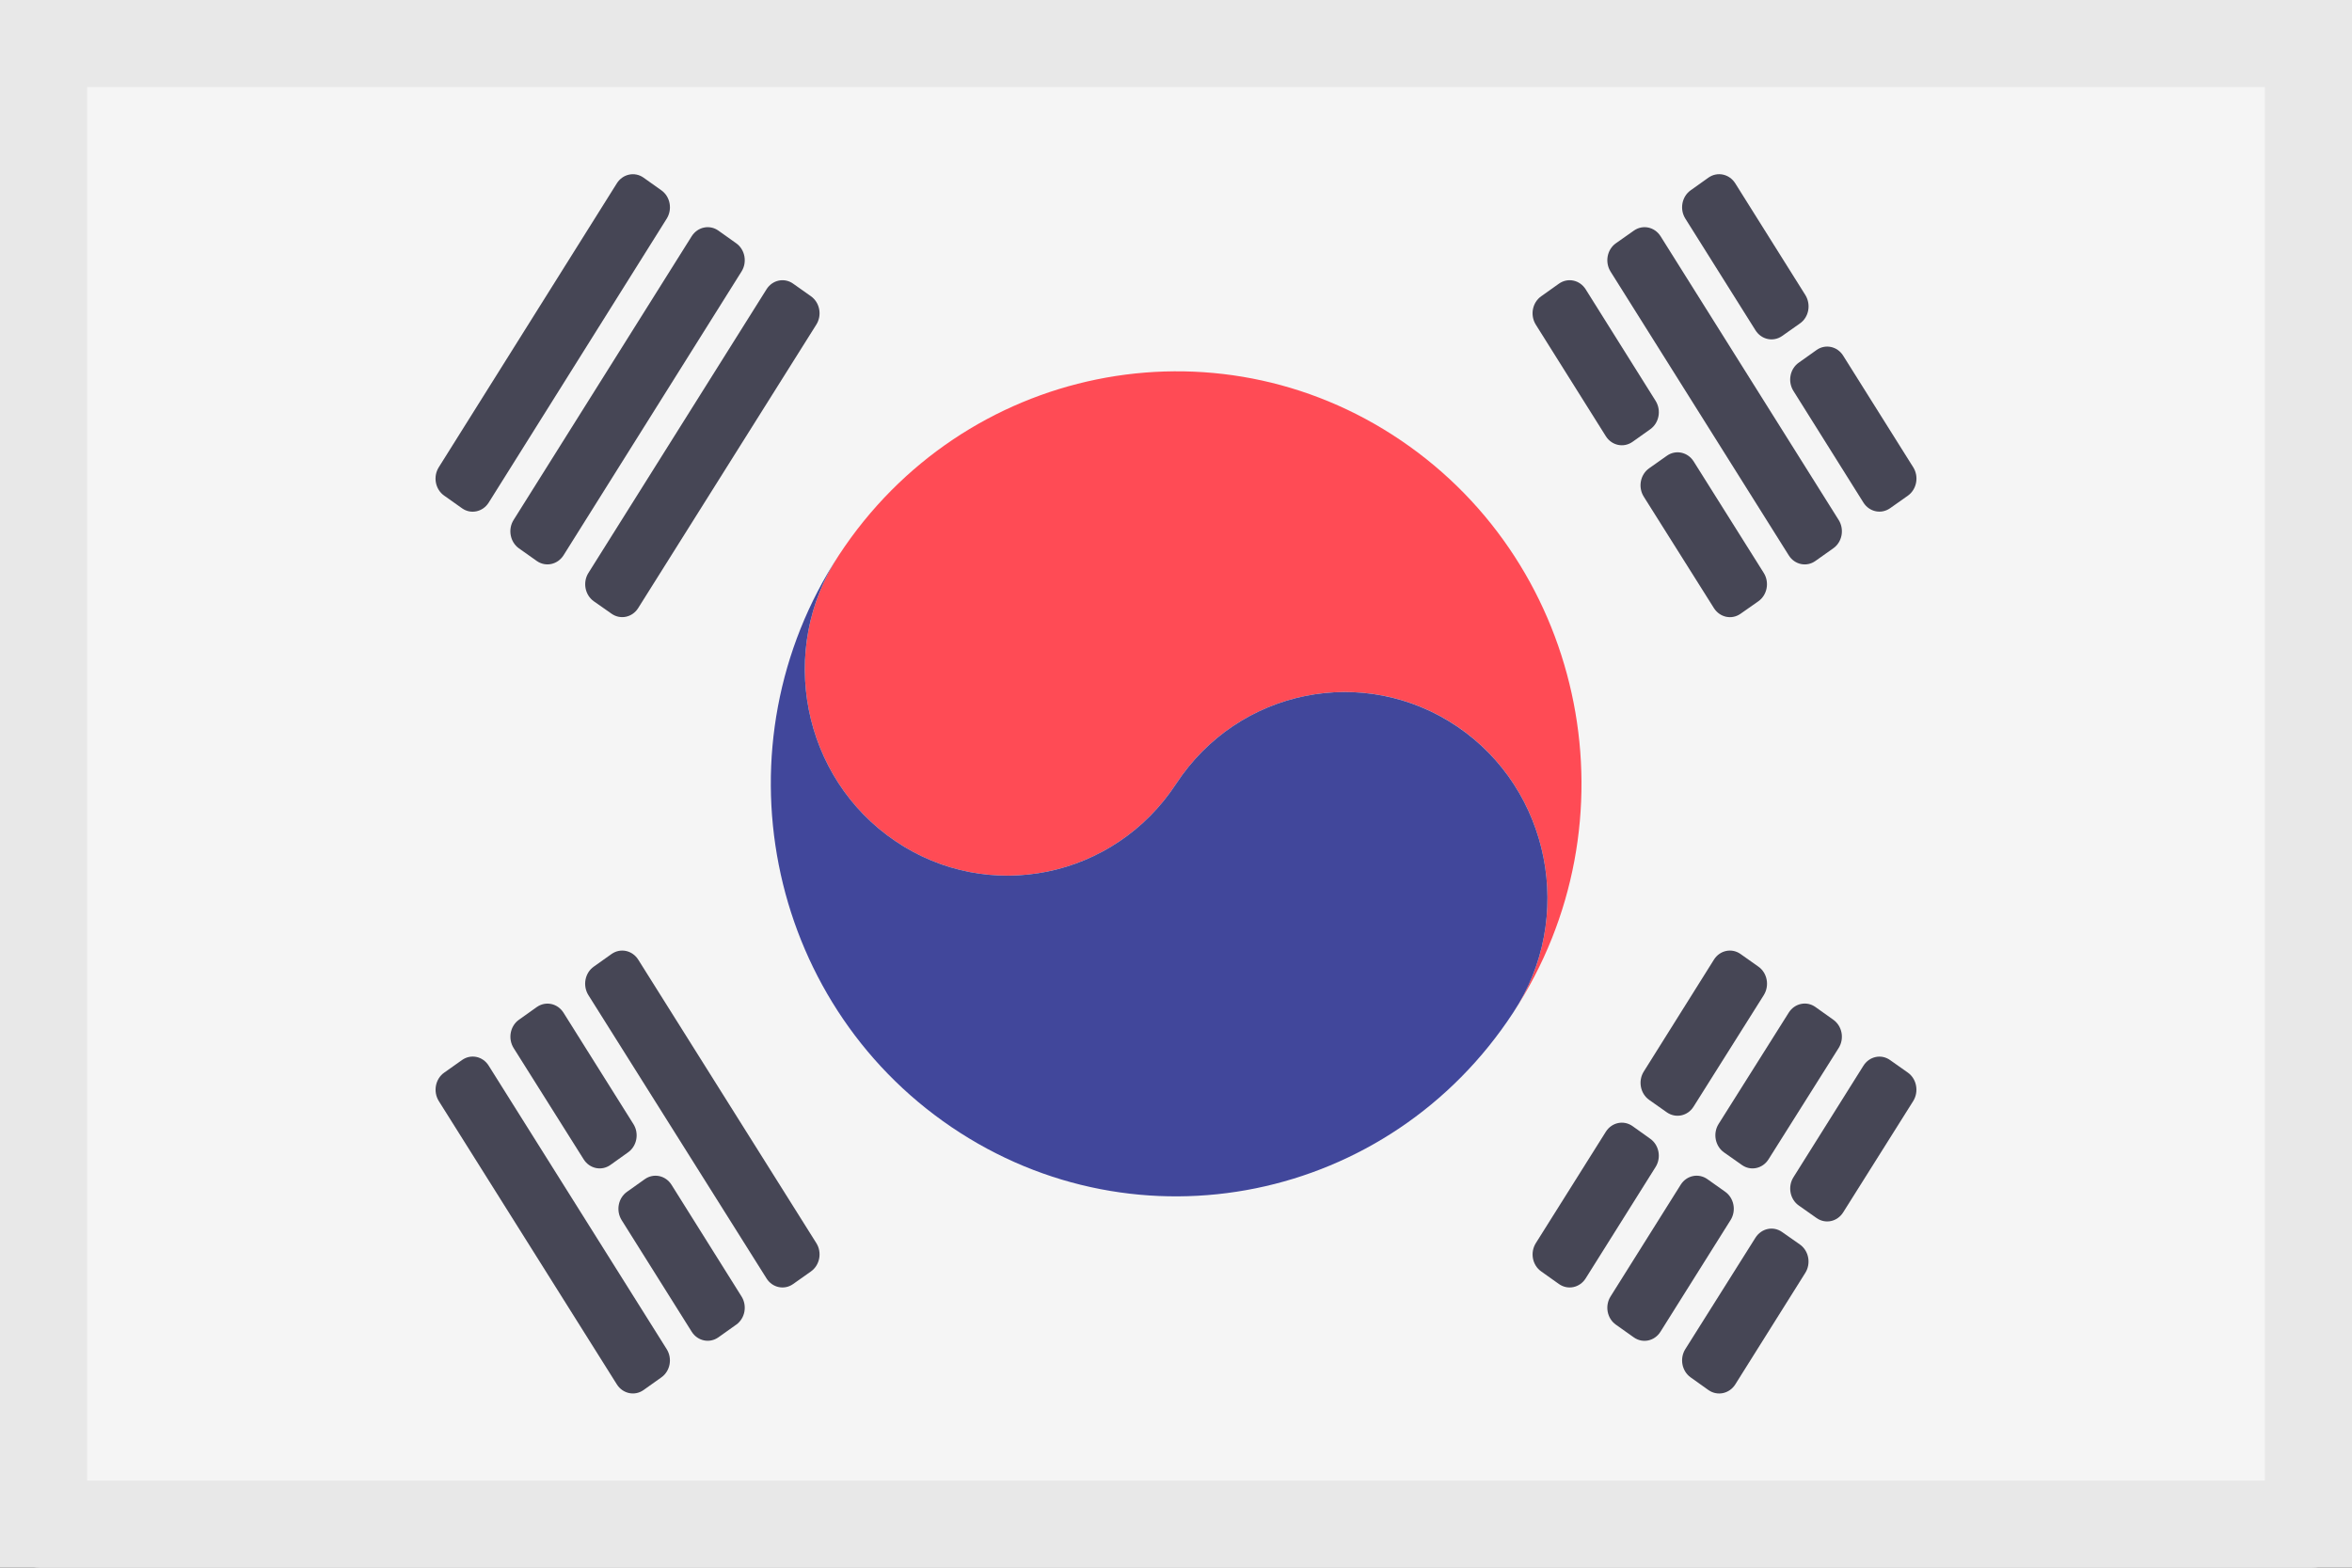 <svg height="18" overflow="visible" viewBox="0 0 27 18" width="27" xmlns="http://www.w3.org/2000/svg"><rect x="0" y="0" width="27" height="18" fill="#333333" stroke="none"/><g><defs><path id="path-1712728427945230" d="M26.534 22.737 C26.534 22.737 0.466 22.737 0.466 22.737 C0.208 22.737 0 22.525 0 22.263 C0 22.263 0 5.211 0 5.211 C0 4.949 0.208 4.737 0.466 4.737 C0.466 4.737 26.534 4.737 26.534 4.737 C26.792 4.737 27 4.949 27 5.211 C27 5.211 27 22.263 27 22.263 C27 22.525 26.791 22.737 26.534 22.737 Z" vector-effect="non-scaling-stroke"/></defs> <path style="stroke-width: 0; stroke-linecap: butt; stroke-linejoin: miter; fill: rgb(245, 245, 245);" d="M26.534 18 C26.534 18 0.466 18 0.466 18 C0.208 18 0 17.788 0 17.526 C0 17.526 0 0.474 0 0.474 C0 0.212 0.208 1.1368683772161603e-13 0.466 1.1368683772161603e-13 C0.466 1.1368683772161603e-13 26.534 1.1368683772161603e-13 26.534 1.1368683772161603e-13 C26.792 1.1368683772161603e-13 27 0.212 27 0.474 C27 0.474 27 17.526 27 17.526 C27 17.788 26.791 18 26.534 18 Z" vector-effect="non-scaling-stroke"/></g><g><defs><path id="path-1712728427943228" d="M0,0h27v18h-27zM26,1h-25v16h25z" vector-effect="non-scaling-stroke"/></defs><path style="stroke: rgb(140, 140, 140); stroke-width: 0; stroke-linecap: butt; stroke-linejoin: miter; fill: rgb(232, 232, 232);" d="M0,0h27v18h-27zM26,1h-25v16h25z" transform="translate(0, 0) rotate(0)" vector-effect="non-scaling-stroke"/></g><g><defs><path id="path-1712728427942226" d="M16.084 9.795 C13.945 8.344 11.056 8.937 9.631 11.11 C8.916 12.194 9.207 13.668 10.276 14.393 C11.345 15.119 12.789 14.824 13.502 13.736 C14.215 12.648 15.659 12.357 16.728 13.078 C17.798 13.804 18.086 15.277 17.372 16.362 C18.798 14.186 18.222 11.246 16.084 9.795" vector-effect="non-scaling-stroke"/></defs> <path style="stroke-width: 0; stroke-linecap: butt; stroke-linejoin: miter; fill: rgb(255, 75, 85);" d="M16.084 5.058 C13.945 3.607 11.056 4.2 9.631 6.373 C8.916 7.457 9.207 8.931 10.276 9.656 C11.345 10.382 12.789 10.087 13.502 8.999 C14.215 7.911 15.659 7.62 16.728 8.341 C17.798 9.067 18.086 10.541 17.372 11.625 C18.798 9.449 18.222 6.509 16.084 5.058" vector-effect="non-scaling-stroke"/></g><g><defs><path id="path-1712728427941224" d="M9.631 11.11 C8.916 12.194 9.207 13.668 10.276 14.393 C11.345 15.119 12.789 14.824 13.502 13.736 C14.215 12.648 15.659 12.357 16.728 13.078 C17.798 13.804 18.086 15.278 17.372 16.362 C15.948 18.542 13.06 19.128 10.921 17.677 C8.783 16.226 8.205 13.286 9.631 11.11" vector-effect="non-scaling-stroke"/></defs> <path style="stroke-width: 0; stroke-linecap: butt; stroke-linejoin: miter; fill: rgb(65, 71, 155);" d="M9.631 6.373 C8.916 7.457 9.207 8.931 10.276 9.656 C11.345 10.382 12.789 10.087 13.502 8.999 C14.215 7.911 15.659 7.62 16.728 8.342 C17.798 9.067 18.086 10.541 17.372 11.625 C15.948 13.805 13.06 14.391 10.921 12.94 C8.783 11.489 8.205 8.549 9.631 6.373" vector-effect="non-scaling-stroke"/></g><g><defs><path id="path-171272842780542" d="M17.522 7.931 C17.522 7.931 18.325 9.212 18.325 9.212 C18.392 9.32 18.365 9.465 18.264 9.537 C18.264 9.537 18.06 9.682 18.06 9.682 C17.958 9.754 17.821 9.725 17.753 9.617 C17.753 9.617 16.949 8.336 16.949 8.336 C16.881 8.228 16.909 8.083 17.01 8.011 C17.01 8.011 17.215 7.866 17.215 7.866 C17.317 7.794 17.454 7.823 17.522 7.931 Z" vector-effect="non-scaling-stroke"/></defs> <path style="stroke-width: 0; stroke-linecap: butt; stroke-linejoin: miter; fill: rgb(70, 70, 85);" d="M18.203 3.322 C18.203 3.322 19.006 4.603 19.006 4.603 C19.073 4.711 19.046 4.856 18.945 4.928 C18.945 4.928 18.741 5.073 18.741 5.073 C18.639 5.145 18.502 5.116 18.434 5.008 C18.434 5.008 17.63 3.727 17.63 3.727 C17.563 3.619 17.59 3.474 17.692 3.402 C17.692 3.402 17.896 3.257 17.896 3.257 C17.998 3.185 18.135 3.214 18.203 3.322 Z" vector-effect="non-scaling-stroke"/></g><g><defs><path id="path-171272842780440" d="M18.76 9.906 C18.76 9.906 19.566 11.187 19.566 11.187 C19.634 11.295 19.606 11.441 19.504 11.513 C19.504 11.513 19.3 11.656 19.3 11.656 C19.198 11.728 19.062 11.698 18.994 11.591 C18.994 11.591 18.189 10.312 18.189 10.312 C18.121 10.204 18.148 10.059 18.25 9.986 C18.25 9.986 18.454 9.842 18.454 9.842 C18.555 9.77 18.693 9.799 18.76 9.906 Z" vector-effect="non-scaling-stroke"/></defs> <path style="stroke-width: 0; stroke-linecap: butt; stroke-linejoin: miter; fill: rgb(70, 70, 85);" d="M19.442 5.297 C19.442 5.297 20.247 6.578 20.247 6.578 C20.315 6.686 20.287 6.832 20.185 6.904 C20.185 6.904 19.981 7.047 19.981 7.047 C19.879 7.119 19.743 7.089 19.675 6.982 C19.675 6.982 18.87 5.703 18.87 5.703 C18.802 5.595 18.829 5.45 18.931 5.377 C18.931 5.377 19.135 5.233 19.135 5.233 C19.236 5.161 19.374 5.19 19.442 5.297 Z" vector-effect="non-scaling-stroke"/></g><g><defs><path id="path-171272842780238" d="M18.381 7.322 C18.381 7.322 20.426 10.579 20.426 10.579 C20.494 10.687 20.466 10.833 20.364 10.904 C20.364 10.904 20.159 11.05 20.159 11.05 C20.058 11.122 19.92 11.093 19.853 10.985 C19.853 10.985 17.807 7.728 17.807 7.728 C17.74 7.62 17.767 7.474 17.869 7.402 C17.869 7.402 18.075 7.257 18.075 7.257 C18.177 7.185 18.314 7.214 18.381 7.322 Z" vector-effect="non-scaling-stroke"/></defs> <path style="stroke-width: 0; stroke-linecap: butt; stroke-linejoin: miter; fill: rgb(70, 70, 85);" d="M19.063 2.713 C19.063 2.713 21.107 5.97 21.107 5.97 C21.175 6.078 21.147 6.224 21.046 6.295 C21.046 6.295 20.84 6.441 20.84 6.441 C20.739 6.513 20.601 6.484 20.534 6.376 C20.534 6.376 18.489 3.119 18.489 3.119 C18.421 3.011 18.448 2.865 18.55 2.793 C18.55 2.793 18.756 2.648 18.756 2.648 C18.858 2.576 18.995 2.605 19.063 2.713 Z" vector-effect="non-scaling-stroke"/></g><g><defs><path id="path-171272842780136" d="M19.239 6.714 C19.239 6.714 20.043 7.997 20.043 7.997 C20.111 8.106 20.083 8.252 19.981 8.323 C19.981 8.323 19.777 8.467 19.777 8.467 C19.675 8.538 19.538 8.509 19.471 8.401 C19.471 8.401 18.666 7.119 18.666 7.119 C18.598 7.011 18.625 6.866 18.727 6.794 C18.727 6.794 18.932 6.648 18.932 6.648 C19.034 6.576 19.171 6.606 19.239 6.714 Z" vector-effect="non-scaling-stroke"/></defs> <path style="stroke-width: 0; stroke-linecap: butt; stroke-linejoin: miter; fill: rgb(70, 70, 85);" d="M19.92 2.105 C19.92 2.105 20.725 3.388 20.725 3.388 C20.792 3.497 20.765 3.643 20.662 3.714 C20.662 3.714 20.458 3.858 20.458 3.858 C20.356 3.929 20.22 3.9 20.152 3.792 C20.152 3.792 19.347 2.51 19.347 2.51 C19.279 2.402 19.307 2.257 19.408 2.185 C19.408 2.185 19.613 2.039 19.613 2.039 C19.715 1.968 19.852 1.997 19.92 2.105 Z" vector-effect="non-scaling-stroke"/></g><g><defs><path id="path-171272842780034" d="M20.478 8.693 C20.478 8.693 21.282 9.974 21.282 9.974 C21.349 10.082 21.322 10.228 21.221 10.299 C21.221 10.299 21.017 10.444 21.017 10.444 C20.915 10.516 20.778 10.487 20.71 10.379 C20.71 10.379 19.906 9.098 19.906 9.098 C19.839 8.99 19.866 8.845 19.967 8.773 C19.967 8.773 20.172 8.628 20.172 8.628 C20.273 8.556 20.411 8.585 20.478 8.693 Z" vector-effect="non-scaling-stroke"/></defs> <path style="stroke-width: 0; stroke-linecap: butt; stroke-linejoin: miter; fill: rgb(70, 70, 85);" d="M21.159 4.084 C21.159 4.084 21.963 5.365 21.963 5.365 C22.031 5.473 22.003 5.619 21.902 5.691 C21.902 5.691 21.698 5.835 21.698 5.835 C21.596 5.907 21.459 5.878 21.391 5.77 C21.391 5.77 20.588 4.489 20.588 4.489 C20.52 4.381 20.547 4.236 20.649 4.164 C20.649 4.164 20.853 4.019 20.853 4.019 C20.954 3.947 21.092 3.976 21.159 4.084 Z" vector-effect="non-scaling-stroke"/></g><g><defs><path id="path-171272842779932" d="M6.646 15.628 C6.646 15.628 8.69 18.882 8.69 18.882 C8.758 18.99 8.73 19.135 8.629 19.207 C8.629 19.207 8.424 19.352 8.424 19.352 C8.323 19.424 8.185 19.395 8.117 19.287 C8.117 19.287 6.073 16.034 6.073 16.034 C6.006 15.926 6.033 15.78 6.134 15.708 C6.134 15.708 6.339 15.563 6.339 15.563 C6.441 15.491 6.578 15.52 6.646 15.628 Z" vector-effect="non-scaling-stroke"/></defs> <path style="stroke-width: 0; stroke-linecap: butt; stroke-linejoin: miter; fill: rgb(70, 70, 85);" d="M7.327 11.019 C7.327 11.019 9.371 14.273 9.371 14.273 C9.439 14.381 9.411 14.526 9.31 14.598 C9.31 14.598 9.105 14.743 9.105 14.743 C9.004 14.815 8.866 14.786 8.799 14.678 C8.799 14.678 6.754 11.425 6.754 11.425 C6.687 11.317 6.714 11.171 6.816 11.099 C6.816 11.099 7.02 10.954 7.02 10.954 C7.122 10.882 7.259 10.911 7.327 11.019 Z" vector-effect="non-scaling-stroke"/></g><g><defs><path id="path-171272842779730" d="M5.788 16.237 C5.788 16.237 6.59 17.515 6.59 17.515 C6.658 17.622 6.631 17.768 6.529 17.84 C6.529 17.84 6.326 17.985 6.326 17.985 C6.224 18.057 6.087 18.028 6.019 17.92 C6.019 17.92 5.215 16.642 5.215 16.642 C5.148 16.534 5.175 16.389 5.276 16.317 C5.276 16.317 5.481 16.172 5.481 16.172 C5.583 16.1 5.72 16.129 5.788 16.237 Z" vector-effect="non-scaling-stroke"/></defs> <path style="stroke-width: 0; stroke-linecap: butt; stroke-linejoin: miter; fill: rgb(70, 70, 85);" d="M6.469 11.628 C6.469 11.628 7.271 12.906 7.271 12.906 C7.339 13.013 7.312 13.159 7.21 13.231 C7.21 13.231 7.007 13.376 7.007 13.376 C6.905 13.448 6.768 13.419 6.7 13.311 C6.7 13.311 5.896 12.033 5.896 12.033 C5.829 11.925 5.856 11.78 5.958 11.708 C5.958 11.708 6.162 11.563 6.162 11.563 C6.264 11.491 6.401 11.52 6.469 11.628 Z" vector-effect="non-scaling-stroke"/></g><g><defs><path id="path-171272842779528" d="M7.028 18.213 C7.028 18.213 7.831 19.494 7.831 19.494 C7.899 19.602 7.872 19.747 7.77 19.819 C7.77 19.819 7.566 19.964 7.566 19.964 C7.464 20.036 7.327 20.007 7.259 19.899 C7.259 19.899 6.455 18.618 6.455 18.618 C6.388 18.51 6.415 18.365 6.516 18.293 C6.516 18.293 6.721 18.148 6.721 18.148 C6.823 18.076 6.96 18.105 7.028 18.213 Z" vector-effect="non-scaling-stroke"/></defs> <path style="stroke-width: 0; stroke-linecap: butt; stroke-linejoin: miter; fill: rgb(70, 70, 85);" d="M7.709 13.604 C7.709 13.604 8.512 14.885 8.512 14.885 C8.58 14.993 8.553 15.138 8.451 15.21 C8.451 15.21 8.247 15.355 8.247 15.355 C8.145 15.427 8.008 15.398 7.94 15.29 C7.94 15.29 7.136 14.009 7.136 14.009 C7.069 13.901 7.096 13.756 7.198 13.684 C7.198 13.684 7.402 13.539 7.402 13.539 C7.504 13.467 7.641 13.496 7.709 13.604 Z" vector-effect="non-scaling-stroke"/></g><g><defs><path id="path-171272842779426" d="M4.929 16.845 C4.929 16.845 6.972 20.099 6.972 20.099 C7.04 20.207 7.012 20.352 6.911 20.424 C6.911 20.424 6.707 20.569 6.707 20.569 C6.605 20.641 6.468 20.612 6.4 20.504 C6.4 20.504 4.356 17.251 4.356 17.251 C4.288 17.143 4.316 16.997 4.418 16.925 C4.418 16.925 4.623 16.78 4.623 16.78 C4.724 16.708 4.862 16.737 4.929 16.845 Z" vector-effect="non-scaling-stroke"/></defs> <path style="stroke-width: 0; stroke-linecap: butt; stroke-linejoin: miter; fill: rgb(70, 70, 85);" d="M5.61 12.236 C5.61 12.236 7.653 15.49 7.653 15.49 C7.721 15.598 7.694 15.743 7.592 15.815 C7.592 15.815 7.388 15.96 7.388 15.96 C7.287 16.032 7.149 16.003 7.081 15.895 C7.081 15.895 5.037 12.642 5.037 12.642 C4.97 12.534 4.997 12.388 5.099 12.316 C5.099 12.316 5.304 12.171 5.304 12.171 C5.406 12.099 5.543 12.128 5.61 12.236 Z" vector-effect="non-scaling-stroke"/></g><g><defs><path id="path-171272842779224" d="M6.074 11.187 C6.074 11.187 8.117 7.931 8.117 7.931 C8.185 7.823 8.323 7.794 8.424 7.866 C8.424 7.866 8.629 8.011 8.629 8.011 C8.73 8.083 8.758 8.228 8.69 8.336 C8.69 8.336 6.645 11.591 6.645 11.591 C6.578 11.698 6.441 11.727 6.339 11.656 C6.339 11.656 6.136 11.513 6.136 11.513 C6.034 11.441 6.006 11.295 6.074 11.187 Z" vector-effect="non-scaling-stroke"/></defs> <path style="stroke-width: 0; stroke-linecap: butt; stroke-linejoin: miter; fill: rgb(70, 70, 85);" d="M6.755 6.578 C6.755 6.578 8.799 3.322 8.799 3.322 C8.866 3.214 9.004 3.185 9.105 3.257 C9.105 3.257 9.31 3.402 9.31 3.402 C9.411 3.474 9.439 3.619 9.371 3.727 C9.371 3.727 7.326 6.982 7.326 6.982 C7.259 7.089 7.122 7.118 7.021 7.047 C7.021 7.047 6.817 6.904 6.817 6.904 C6.715 6.832 6.687 6.686 6.755 6.578 Z" vector-effect="non-scaling-stroke"/></g><g><defs><path id="path-171272842779022" d="M5.215 10.579 C5.215 10.579 7.259 7.322 7.259 7.322 C7.327 7.214 7.464 7.185 7.566 7.257 C7.566 7.257 7.77 7.402 7.77 7.402 C7.871 7.474 7.899 7.62 7.831 7.727 C7.831 7.727 5.788 10.985 5.788 10.985 C5.72 11.092 5.582 11.122 5.481 11.05 C5.481 11.05 5.276 10.905 5.276 10.905 C5.175 10.833 5.147 10.687 5.215 10.579 Z" vector-effect="non-scaling-stroke"/></defs> <path style="stroke-width: 0; stroke-linecap: butt; stroke-linejoin: miter; fill: rgb(70, 70, 85);" d="M5.896 5.97 C5.896 5.97 7.94 2.713 7.94 2.713 C8.008 2.605 8.146 2.576 8.247 2.648 C8.247 2.648 8.451 2.793 8.451 2.793 C8.553 2.865 8.58 3.011 8.512 3.118 C8.512 3.118 6.469 6.376 6.469 6.376 C6.401 6.483 6.264 6.513 6.162 6.441 C6.162 6.441 5.957 6.296 5.957 6.296 C5.856 6.224 5.828 6.078 5.896 5.97 Z" vector-effect="non-scaling-stroke"/></g><g><defs><path id="path-171272842778820" d="M4.356 9.974 C4.356 9.974 6.4 6.714 6.4 6.714 C6.468 6.606 6.606 6.577 6.707 6.649 C6.707 6.649 6.911 6.794 6.911 6.794 C7.013 6.866 7.04 7.011 6.972 7.119 C6.972 7.119 4.929 10.379 4.929 10.379 C4.862 10.487 4.724 10.517 4.623 10.445 C4.623 10.445 4.417 10.299 4.417 10.299 C4.316 10.228 4.288 10.082 4.356 9.974 Z" vector-effect="non-scaling-stroke"/></defs> <path style="stroke-width: 0; stroke-linecap: butt; stroke-linejoin: miter; fill: rgb(70, 70, 85);" d="M5.037 5.365 C5.037 5.365 7.081 2.105 7.081 2.105 C7.149 1.997 7.287 1.968 7.388 2.04 C7.388 2.04 7.592 2.185 7.592 2.185 C7.694 2.257 7.721 2.402 7.654 2.51 C7.654 2.51 5.61 5.771 5.61 5.771 C5.543 5.878 5.405 5.908 5.304 5.836 C5.304 5.836 5.098 5.69 5.098 5.69 C4.997 5.619 4.969 5.473 5.037 5.365 Z" vector-effect="non-scaling-stroke"/></g><g><defs><path id="path-171272842778618" d="M16.949 18.882 C16.949 18.882 17.753 17.604 17.753 17.604 C17.821 17.496 17.958 17.467 18.06 17.539 C18.06 17.539 18.263 17.684 18.263 17.684 C18.365 17.756 18.392 17.902 18.324 18.009 C18.324 18.009 17.522 19.287 17.522 19.287 C17.454 19.395 17.317 19.424 17.215 19.352 C17.215 19.352 17.011 19.207 17.011 19.207 C16.909 19.135 16.882 18.99 16.949 18.882 Z" vector-effect="non-scaling-stroke"/></defs> <path style="stroke-width: 0; stroke-linecap: butt; stroke-linejoin: miter; fill: rgb(70, 70, 85);" d="M17.631 14.273 C17.631 14.273 18.434 12.995 18.434 12.995 C18.502 12.887 18.639 12.858 18.741 12.93 C18.741 12.93 18.944 13.075 18.944 13.075 C19.046 13.147 19.073 13.293 19.005 13.4 C19.005 13.4 18.203 14.678 18.203 14.678 C18.135 14.786 17.998 14.815 17.896 14.743 C17.896 14.743 17.692 14.598 17.692 14.598 C17.59 14.526 17.563 14.381 17.631 14.273 Z" vector-effect="non-scaling-stroke"/></g><g><defs><path id="path-171272842778416" d="M18.189 16.912 C18.189 16.912 18.994 15.628 18.994 15.628 C19.061 15.52 19.199 15.491 19.3 15.563 C19.3 15.563 19.505 15.708 19.505 15.708 C19.607 15.78 19.634 15.926 19.567 16.034 C19.567 16.034 18.76 17.316 18.76 17.316 C18.692 17.423 18.556 17.452 18.454 17.381 C18.454 17.381 18.251 17.238 18.251 17.238 C18.149 17.166 18.121 17.02 18.189 16.912 Z" vector-effect="non-scaling-stroke"/></defs> <path style="stroke-width: 0; stroke-linecap: butt; stroke-linejoin: miter; fill: rgb(70, 70, 85);" d="M18.87 12.303 C18.87 12.303 19.675 11.019 19.675 11.019 C19.742 10.911 19.88 10.882 19.981 10.954 C19.981 10.954 20.186 11.099 20.186 11.099 C20.288 11.171 20.315 11.317 20.248 11.425 C20.248 11.425 19.441 12.707 19.441 12.707 C19.374 12.814 19.237 12.843 19.135 12.772 C19.135 12.772 18.932 12.629 18.932 12.629 C18.83 12.557 18.802 12.411 18.87 12.303 Z" vector-effect="non-scaling-stroke"/></g><g><defs><path id="path-171272842778314" d="M17.807 19.494 C17.807 19.494 18.611 18.213 18.611 18.213 C18.679 18.105 18.816 18.076 18.918 18.147 C18.918 18.147 19.123 18.293 19.123 18.293 C19.225 18.365 19.252 18.51 19.185 18.618 C19.185 18.618 18.381 19.899 18.381 19.899 C18.314 20.007 18.176 20.036 18.075 19.965 C18.075 19.965 17.869 19.819 17.869 19.819 C17.767 19.747 17.74 19.601 17.807 19.494 Z" vector-effect="non-scaling-stroke"/></defs> <path style="stroke-width: 0; stroke-linecap: butt; stroke-linejoin: miter; fill: rgb(70, 70, 85);" d="M18.489 14.885 C18.489 14.885 19.293 13.604 19.293 13.604 C19.36 13.496 19.497 13.467 19.599 13.538 C19.599 13.538 19.805 13.684 19.805 13.684 C19.906 13.756 19.934 13.901 19.866 14.009 C19.866 14.009 19.062 15.29 19.062 15.29 C18.995 15.398 18.858 15.428 18.756 15.356 C18.756 15.356 18.55 15.21 18.55 15.21 C18.448 15.138 18.421 14.993 18.489 14.885 Z" vector-effect="non-scaling-stroke"/></g><g><defs><path id="path-171272842778112" d="M19.048 17.514 C19.048 17.514 19.853 16.236 19.853 16.236 C19.92 16.129 20.057 16.099 20.159 16.171 C20.159 16.171 20.364 16.317 20.364 16.317 C20.466 16.389 20.493 16.534 20.425 16.642 C20.425 16.642 19.621 17.92 19.621 17.92 C19.553 18.028 19.416 18.057 19.315 17.985 C19.315 17.985 19.109 17.84 19.109 17.84 C19.008 17.768 18.98 17.622 19.048 17.514 Z" vector-effect="non-scaling-stroke"/></defs> <path style="stroke-width: 0; stroke-linecap: butt; stroke-linejoin: miter; fill: rgb(70, 70, 85);" d="M19.729 12.905 C19.729 12.905 20.534 11.627 20.534 11.627 C20.601 11.52 20.739 11.49 20.84 11.562 C20.84 11.562 21.045 11.708 21.045 11.708 C21.147 11.78 21.175 11.925 21.107 12.033 C21.107 12.033 20.302 13.311 20.302 13.311 C20.234 13.419 20.097 13.448 19.996 13.376 C19.996 13.376 19.79 13.231 19.79 13.231 C19.689 13.159 19.661 13.013 19.729 12.905 Z" vector-effect="non-scaling-stroke"/></g><g><defs><path id="path-171272842777910" d="M18.666 20.099 C18.666 20.099 19.471 18.82 19.471 18.82 C19.538 18.713 19.675 18.683 19.776 18.755 C19.776 18.755 19.981 18.898 19.981 18.898 C20.083 18.97 20.111 19.116 20.043 19.224 C20.043 19.224 19.239 20.505 19.239 20.505 C19.171 20.612 19.034 20.641 18.932 20.57 C18.932 20.57 18.727 20.424 18.727 20.424 C18.625 20.352 18.598 20.207 18.666 20.099 Z" vector-effect="non-scaling-stroke"/></defs> <path style="stroke-width: 0; stroke-linecap: butt; stroke-linejoin: miter; fill: rgb(70, 70, 85);" d="M19.347 15.49 C19.347 15.49 20.152 14.211 20.152 14.211 C20.22 14.104 20.356 14.074 20.458 14.146 C20.458 14.146 20.662 14.289 20.662 14.289 C20.764 14.361 20.792 14.507 20.724 14.615 C20.724 14.615 19.92 15.896 19.92 15.896 C19.852 16.003 19.715 16.032 19.613 15.961 C19.613 15.961 19.408 15.815 19.408 15.815 C19.307 15.743 19.279 15.598 19.347 15.49 Z" vector-effect="non-scaling-stroke"/></g><g><defs><path id="path-17127284277778" d="M19.907 18.126 C19.907 18.126 20.71 16.846 20.71 16.846 C20.778 16.738 20.915 16.708 21.017 16.781 C21.017 16.781 21.22 16.925 21.22 16.925 C21.322 16.997 21.349 17.143 21.281 17.25 C21.281 17.25 20.478 18.529 20.478 18.529 C20.41 18.637 20.273 18.666 20.172 18.594 C20.172 18.594 19.969 18.451 19.969 18.451 C19.867 18.38 19.839 18.234 19.907 18.126 Z" vector-effect="non-scaling-stroke"/></defs> <path style="stroke-width: 0; stroke-linecap: butt; stroke-linejoin: miter; fill: rgb(70, 70, 85);" d="M20.588 13.517 C20.588 13.517 21.391 12.237 21.391 12.237 C21.459 12.129 21.596 12.099 21.698 12.172 C21.698 12.172 21.902 12.316 21.902 12.316 C22.003 12.388 22.03 12.534 21.963 12.642 C21.963 12.642 21.159 13.92 21.159 13.92 C21.091 14.028 20.955 14.057 20.853 13.985 C20.853 13.985 20.65 13.842 20.65 13.842 C20.548 13.771 20.52 13.625 20.588 13.517 Z" vector-effect="non-scaling-stroke"/></g></svg>
